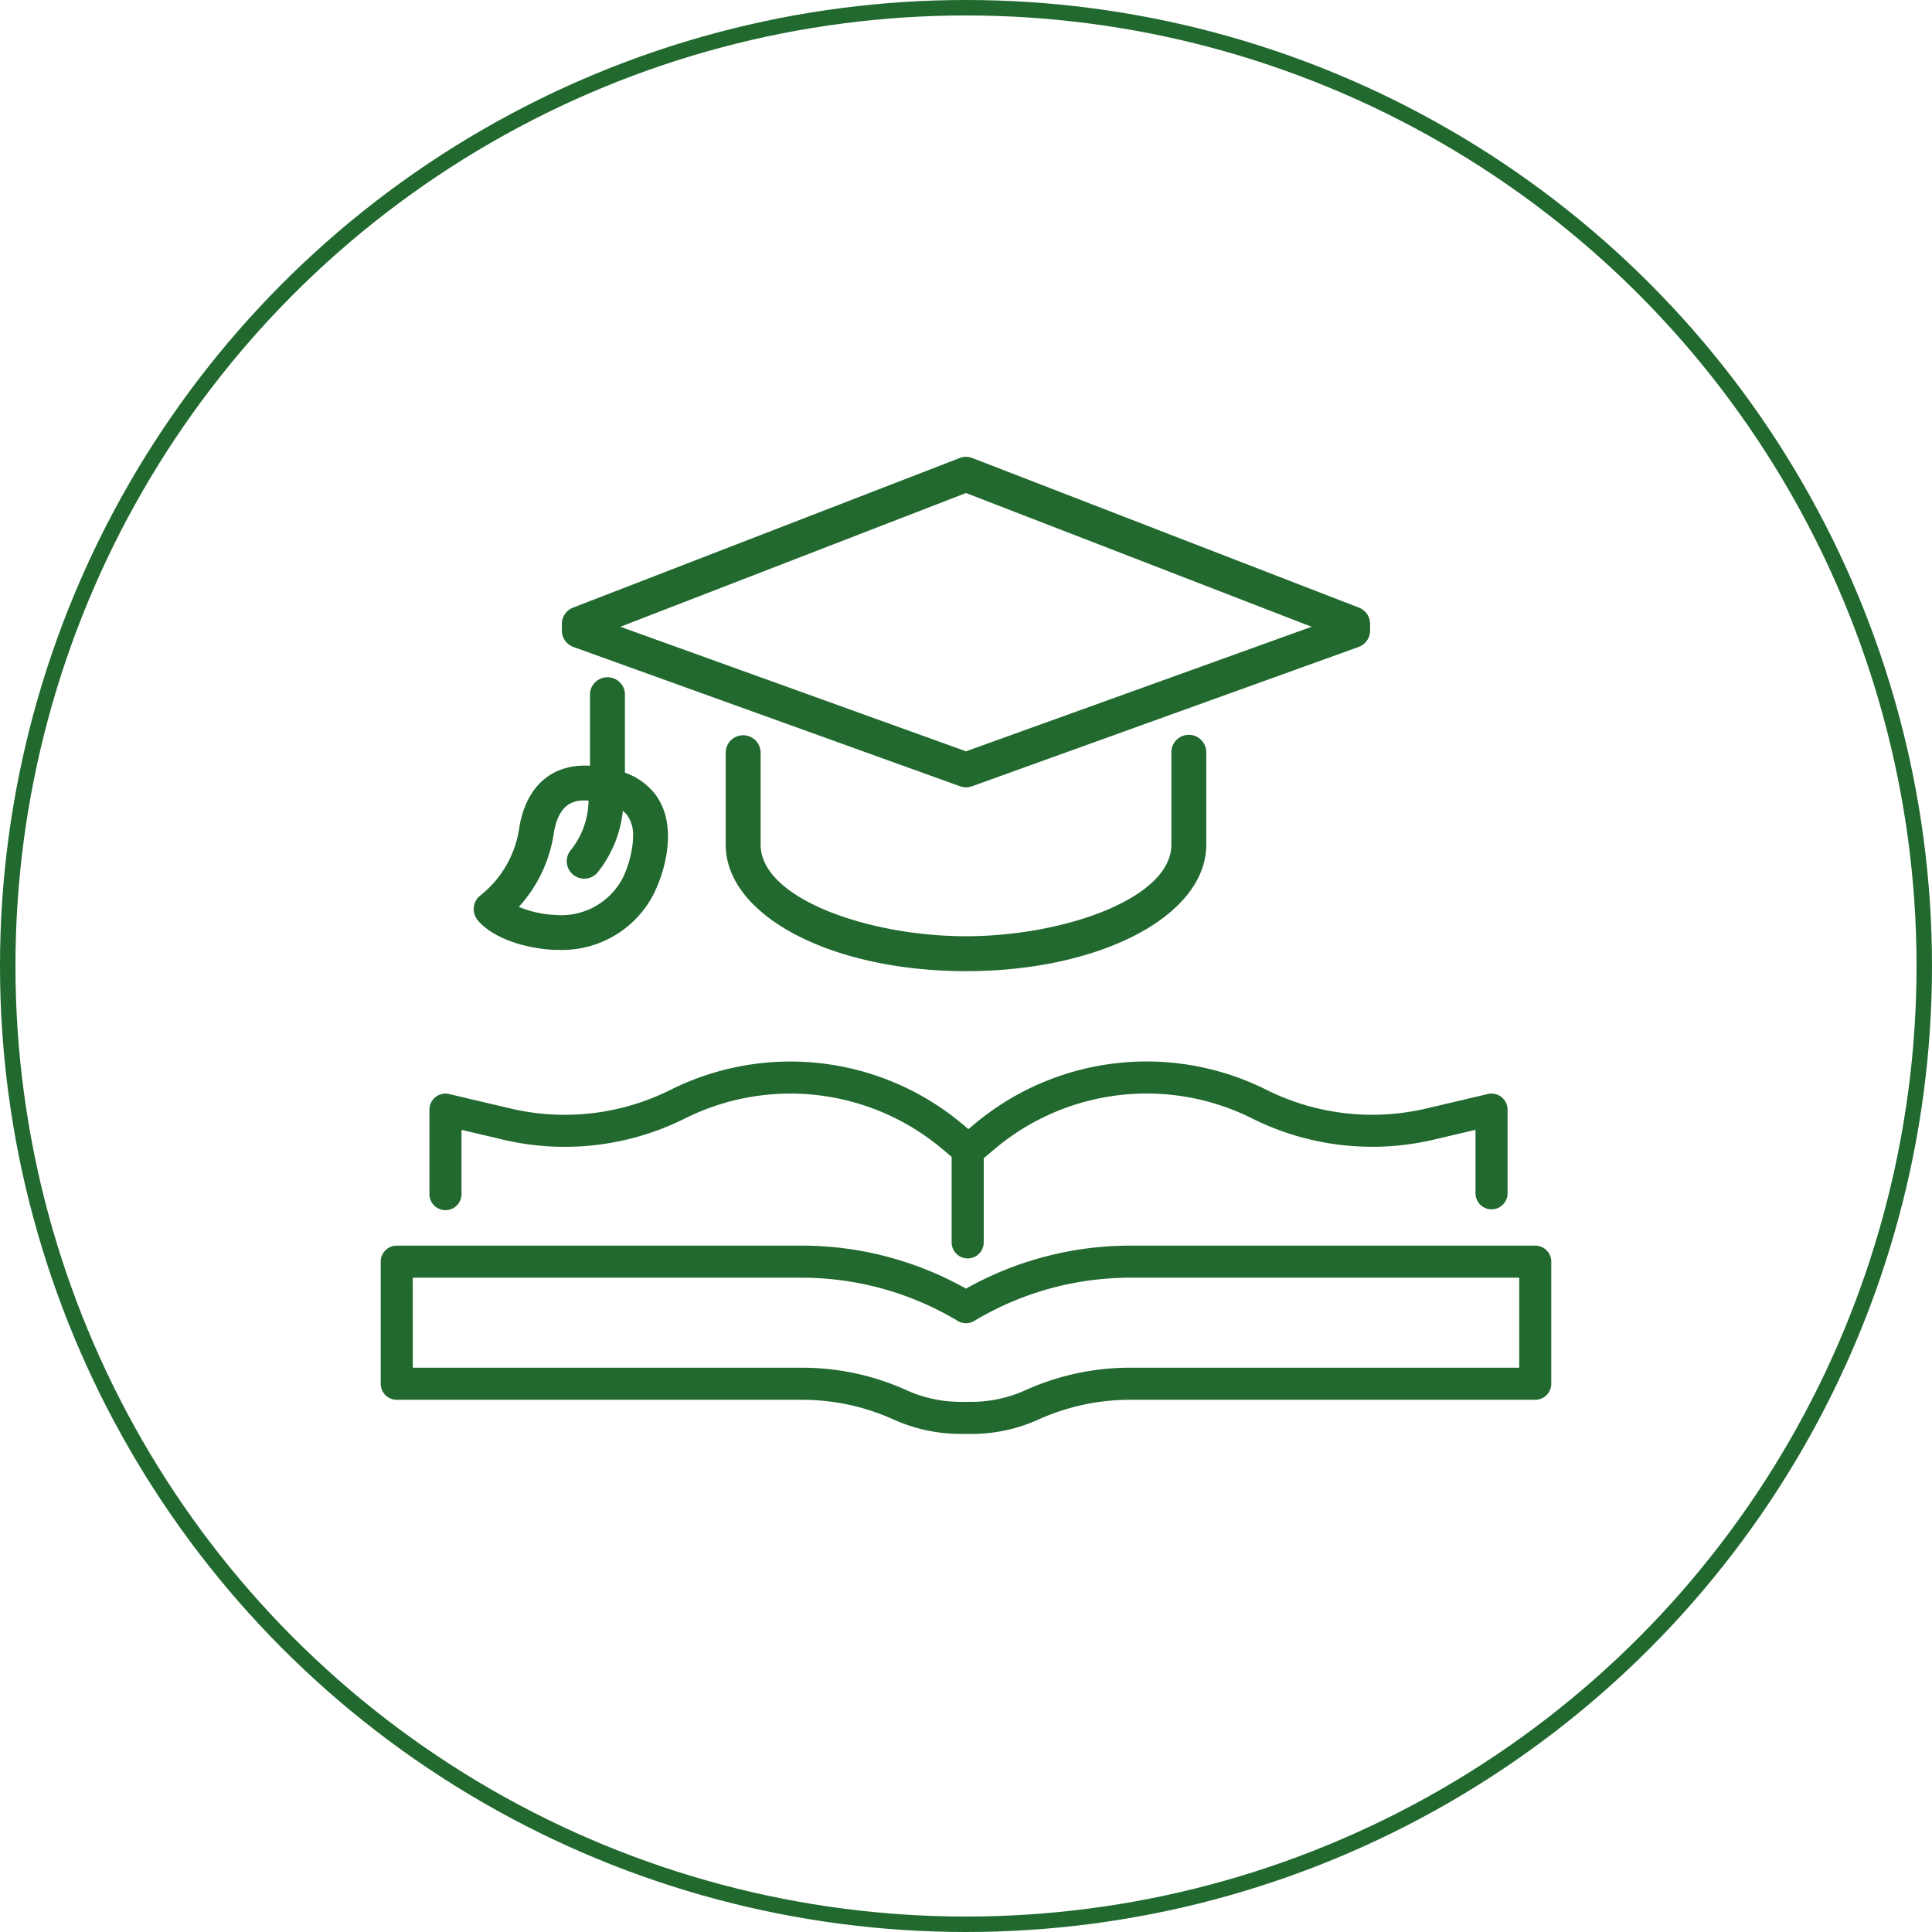 <svg xmlns="http://www.w3.org/2000/svg" xmlns:xlink="http://www.w3.org/1999/xlink" width="187.5" height="187.5" viewBox="0 0 187.5 187.5">
  <defs>
    <clipPath id="clip-path">
      <rect id="Rectangle_720" data-name="Rectangle 720" width="113.601" height="94.829" transform="translate(0 0)" fill="none"/>
    </clipPath>
  </defs>
  <g id="Group_509" data-name="Group 509" transform="translate(-59.424 -4509.756)">
    <circle id="Ellipse_12" data-name="Ellipse 12" cx="93" cy="93" r="93" transform="translate(60.174 4510.506)" fill="none" stroke="#21692e" stroke-miterlimit="10" stroke-width="1.5"/>
    <g id="Group_1320" data-name="Group 1320" transform="translate(96.373 4554.092)">
      <g id="Group_1319" data-name="Group 1319" clip-path="url(#clip-path)">
        <path id="Path_6602" data-name="Path 6602" d="M26.6,32.7a6.394,6.394,0,0,0-2.9-2.05v-7.69a1.7,1.7,0,0,0-3.39,0v7.02c-3.63-.22-6.14,1.92-6.84,5.86A10.24,10.24,0,0,1,9.63,42.6a1.673,1.673,0,0,0-.6,1.15,1.706,1.706,0,0,0,.4,1.24c1.54,1.82,4.82,2.75,7.42,2.86h.35a10.005,10.005,0,0,0,9.27-5.38,13.808,13.808,0,0,0,1.19-3.5c.5-2.6.14-4.71-1.06-6.27m-2.27,5.62a10.451,10.451,0,0,1-.79,2.45,6.728,6.728,0,0,1-6.58,3.69,10.576,10.576,0,0,1-3.56-.78,13.541,13.541,0,0,0,3.41-7.24c.51-2.87,1.97-3.17,3.34-3.08h.02a7.813,7.813,0,0,1-1.77,4.86,1.69,1.69,0,0,0,.32,2.37,1.693,1.693,0,0,0,2.38-.32,11.537,11.537,0,0,0,2.4-5.91,2.385,2.385,0,0,1,.42.42,3.244,3.244,0,0,1,.57,2.03,7.693,7.693,0,0,1-.16,1.51" fill="#21692e"/>
        <path id="Path_6603" data-name="Path 6603" d="M56.8,49.914c-13.076,0-23.319-5.394-23.319-12.28v-8.92a1.694,1.694,0,1,1,3.388,0v8.92c0,5.24,10.5,8.891,19.931,8.891s19.931-3.651,19.931-8.891v-8.92a1.695,1.695,0,1,1,3.389,0v8.92c0,6.886-10.243,12.28-23.32,12.28" fill="#21692e"/>
        <path id="Path_6604" data-name="Path 6604" d="M56.8,32.074a1.692,1.692,0,0,1-.574-.1L18.7,18.452a1.694,1.694,0,0,1-1.12-1.594v-.644a1.694,1.694,0,0,1,1.083-1.58L56.189.114a1.7,1.7,0,0,1,1.223,0l37.523,14.52a1.694,1.694,0,0,1,1.083,1.58v.644A1.694,1.694,0,0,1,94.9,18.452L57.375,31.974a1.693,1.693,0,0,1-.575.1M23.257,16.491,56.8,28.579,90.344,16.491,56.8,3.511Z" fill="#21692e"/>
        <path id="Path_6605" data-name="Path 6605" d="M109.36,63.352v8.16a1.556,1.556,0,0,1-3.111,0v-6.2l-4.068.957a26.081,26.081,0,0,1-17.6-2.055,22.894,22.894,0,0,0-25.024,2.981l-1.036.874v8.169a1.556,1.556,0,1,1-3.113,0v-8.3L54.53,67.2a22.894,22.894,0,0,0-25.024-2.981,26.081,26.081,0,0,1-17.6,2.055L7.84,65.313v6.2a1.557,1.557,0,1,1-3.113,0v-8.16A1.556,1.556,0,0,1,6.283,61.8a1.581,1.581,0,0,1,.356.041l5.98,1.407a22.956,22.956,0,0,0,15.5-1.811A26,26,0,0,1,56.531,64.82l.507.428.507-.428a26,26,0,0,1,28.422-3.387,22.956,22.956,0,0,0,15.5,1.811l5.98-1.407A1.556,1.556,0,0,1,109.318,63a1.581,1.581,0,0,1,.041.356" fill="#21692e"/>
        <path id="Path_6606" data-name="Path 6606" d="M57.312,94.825H56.29a15.781,15.781,0,0,1-6.52-1.4,21.555,21.555,0,0,0-8.914-1.911H1.556A1.556,1.556,0,0,1,0,89.958V78.108a1.556,1.556,0,0,1,1.556-1.556h39.3A32.549,32.549,0,0,1,56.8,80.725a32.545,32.545,0,0,1,15.944-4.173h39.3a1.555,1.555,0,0,1,1.556,1.554V89.958a1.556,1.556,0,0,1-1.556,1.556h-39.3a21.57,21.57,0,0,0-8.913,1.915,15.781,15.781,0,0,1-6.52,1.4M3.112,88.4H40.856a24.648,24.648,0,0,1,10.191,2.189,12.69,12.69,0,0,0,5.243,1.125h1.022a12.69,12.69,0,0,0,5.243-1.125A24.648,24.648,0,0,1,72.746,88.4h37.748V79.665H72.745A29.433,29.433,0,0,0,57.6,83.86a1.557,1.557,0,0,1-1.6,0,29.437,29.437,0,0,0-15.145-4.195H3.108Z" fill="#21692e"/>
      </g>
    </g>
  </g>
</svg>
